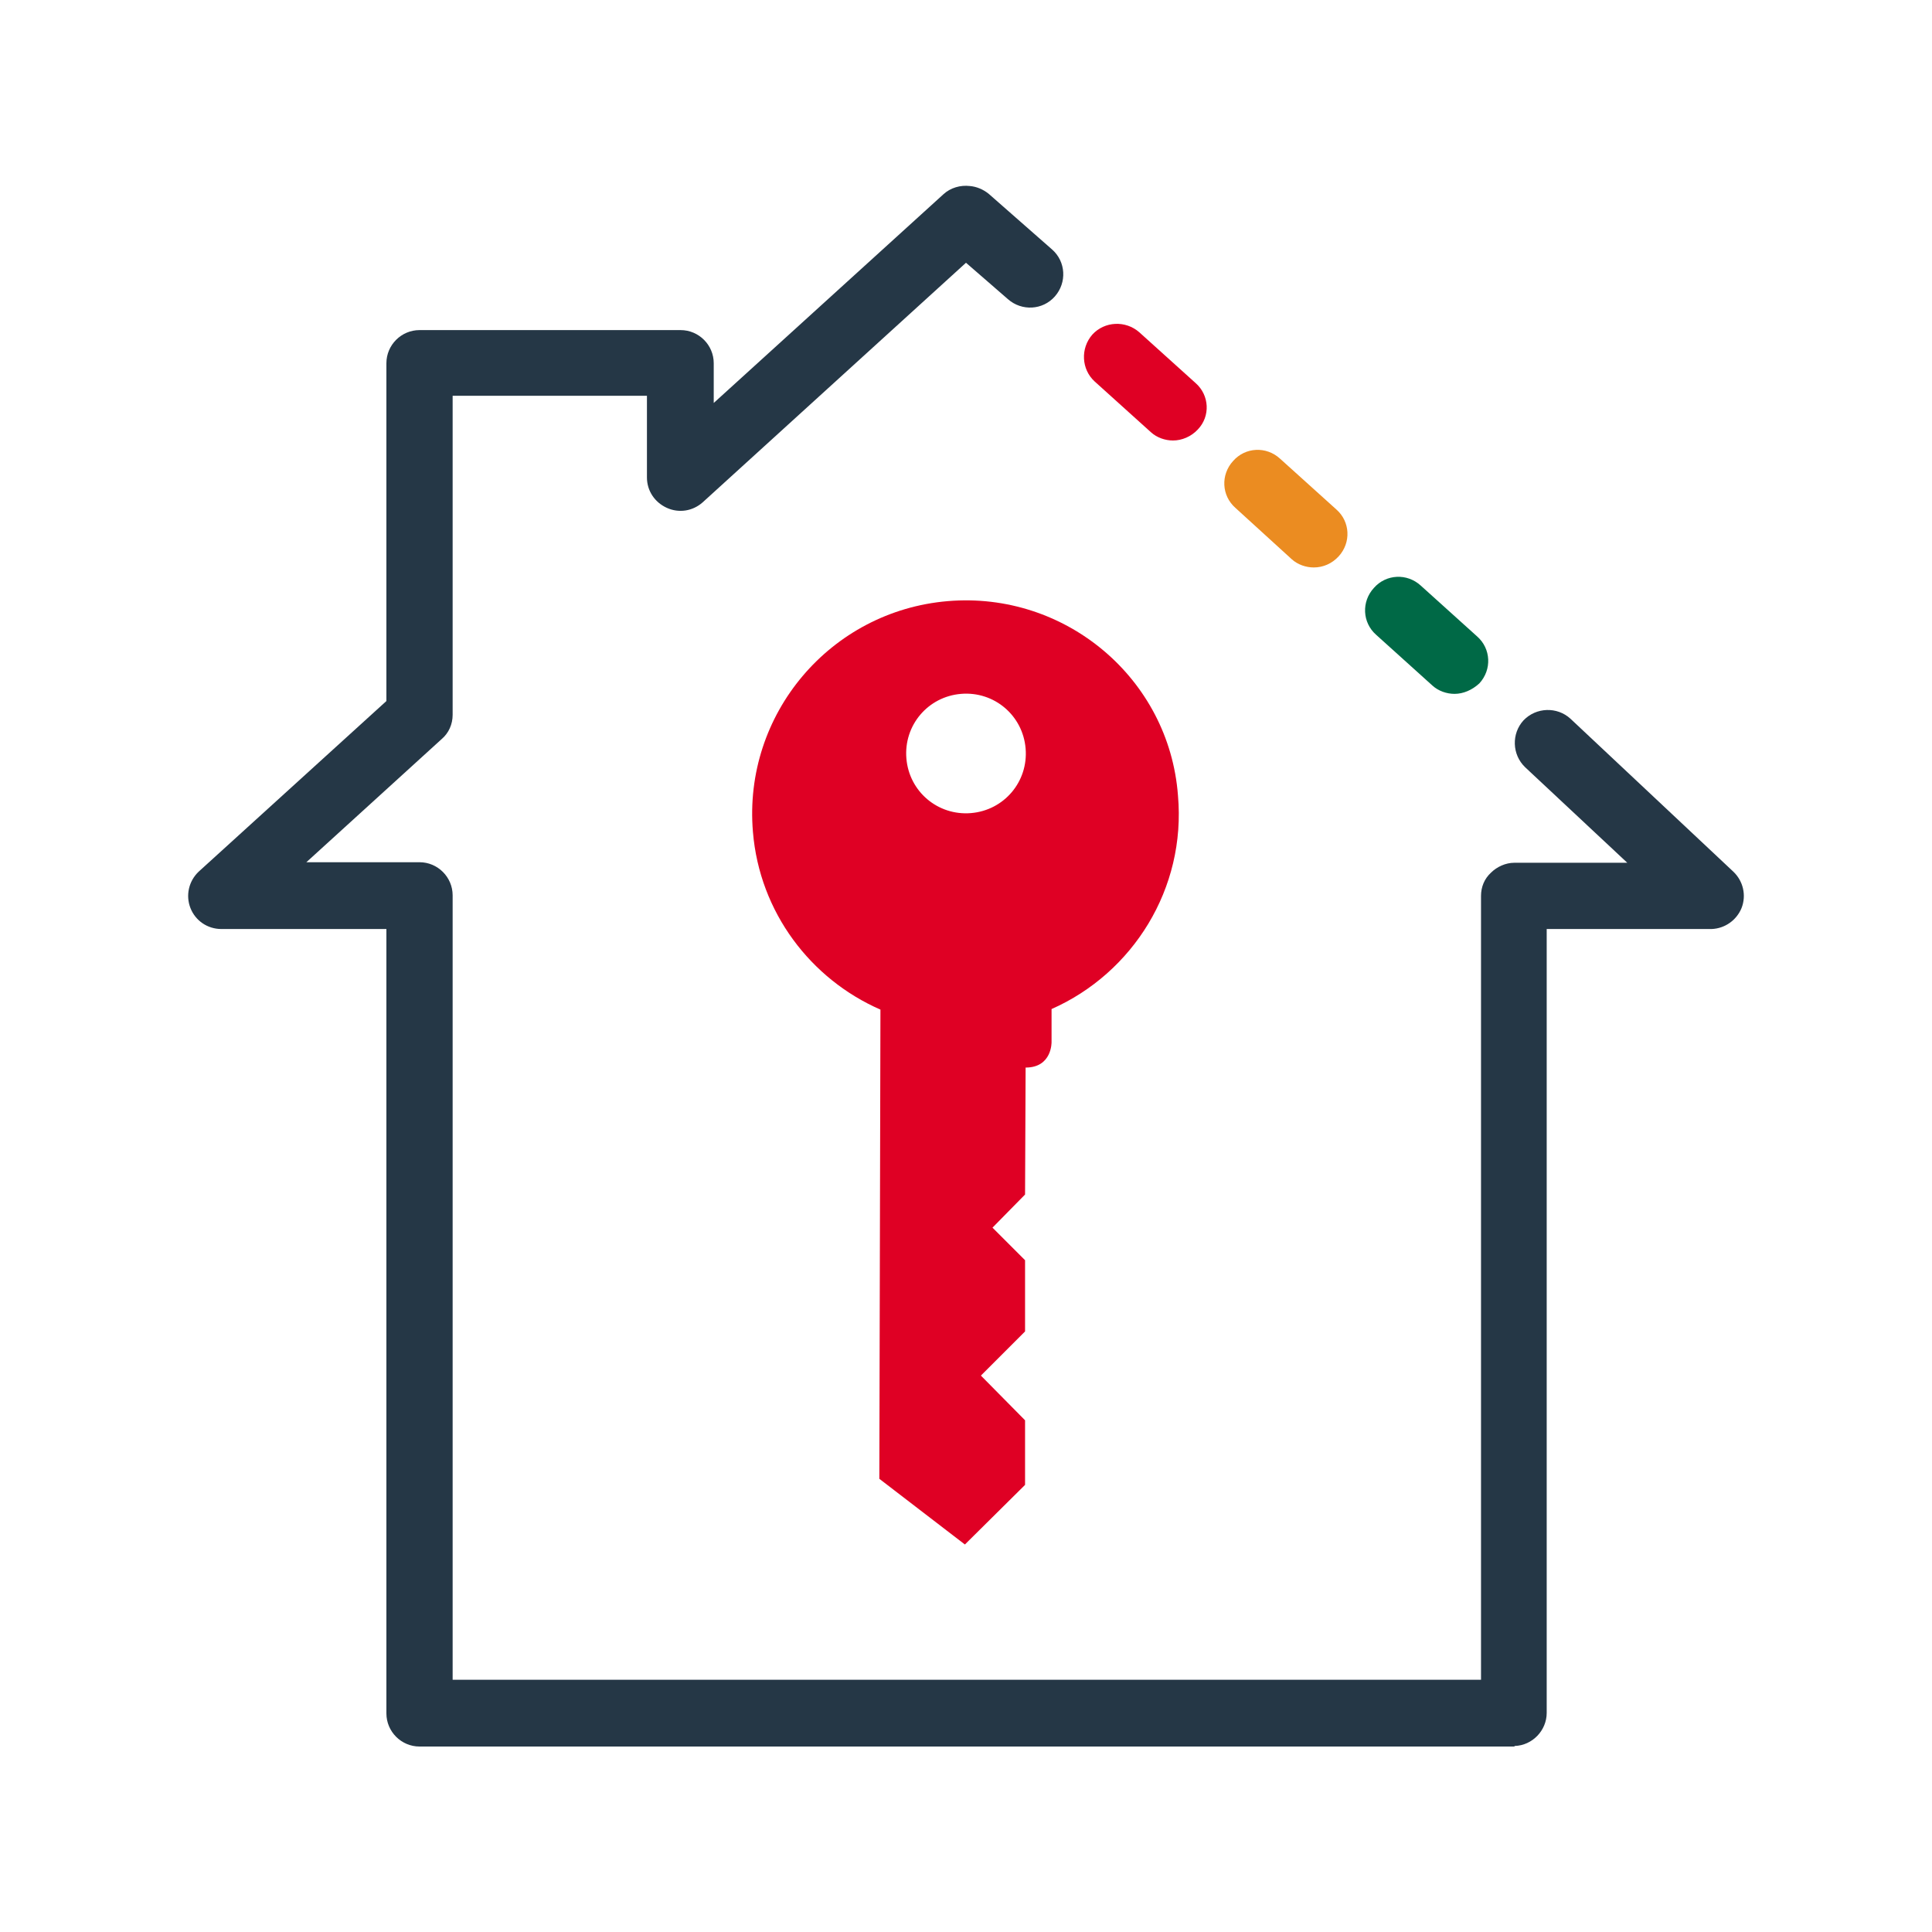 <?xml version="1.0" encoding="utf-8"?>
<!-- Generator: Adobe Illustrator 26.4.1, SVG Export Plug-In . SVG Version: 6.00 Build 0)  -->
<svg version="1.1" id="Artwork" xmlns="http://www.w3.org/2000/svg" xmlns:xlink="http://www.w3.org/1999/xlink" x="0px" y="0px"
	 viewBox="0 0 350 350" style="enable-background:new 0 0 350 350;" xml:space="preserve">
<g>
	<g>
		<g>
			<path style="fill:#253746;" d="M274.2,316.4H76c-3.3,0-6-2.7-6-6V168.3l-29.9,0c-2.5,0-4.7-1.5-5.6-3.8s-0.3-4.9,1.5-6.6l34-30.9
				V65.8c0-3.3,2.7-6,6-6h47.3c3.3,0,6,2.7,6,6V73l41.6-37.8c1.3-1.2,3.1-1.7,4.8-1.5c1.2,0.1,2.4,0.6,3.4,1.4l11.5,10.1
				c2.5,2.2,2.7,6,0.5,8.5c-2.2,2.5-6,2.7-8.5,0.5l-7.6-6.6L127.3,91c-1.8,1.6-4.3,2-6.5,1c-2.2-1-3.6-3.1-3.6-5.5l0-5.6
				c0-0.1,0-0.2,0-0.4v-8.8H82v57.8c0,1.7-0.7,3.3-2,4.4l-24.5,22.3l20.5,0c3.3,0,6,2.7,6,6v142.1h186.3v-142c0-1.6,0.6-3.1,1.8-4.2
				c1.1-1.1,2.7-1.8,4.2-1.8c0,0,0,0,0,0l20.5,0L276.3,139c-2.4-2.3-2.5-6.1-0.3-8.5c2.3-2.4,6.1-2.5,8.5-0.3l29.5,27.7
				c1.8,1.7,2.4,4.3,1.5,6.6c-0.9,2.2-3,3.7-5.4,3.8c-0.1,0-0.2,0-0.3,0l-29.6,0v142c0,3.2-2.6,5.9-5.8,6
				C274.4,316.4,274.3,316.4,274.2,316.4z"/>
		</g>
	</g>
</g>
<g>
	<g>
		<g>
			<path style="fill:#006946;" d="M263.5,125.7c-1.4,0-2.9-0.5-4-1.5l-10.2-9.2c-2.5-2.2-2.7-6-0.4-8.5c2.2-2.5,6-2.7,8.5-0.4
				l10.2,9.2c2.5,2.2,2.7,6,0.4,8.5C266.7,125,265.1,125.7,263.5,125.7z"/>
		</g>
	</g>
</g>
<g>
	<g>
		<g>
			<path style="fill:#EB8C21;" d="M238,102.8c-1.4,0-2.9-0.5-4-1.5L223.8,92c-2.5-2.2-2.7-6-0.4-8.5c2.2-2.5,6-2.7,8.5-0.4l10.2,9.2
				c2.5,2.2,2.7,6,0.4,8.5C241.3,102.1,239.7,102.8,238,102.8z"/>
		</g>
	</g>
</g>
<path style="fill:#DF0024;" d="M171.7,108.9c-21.3,1.8-37.1,20.5-35.3,41.8c1.2,14.6,10.5,26.7,23.1,32.2l-0.2,85l15.5,11.9
	l10.9-10.8l0-11.7l-8-8.1l8-8l0-12.9l-5.9-5.9l5.9-6l0.1-23c4.8,0,4.7-4.6,4.7-4.6l0-6c14.7-6.5,24.4-21.8,22.9-38.7
	C211.8,122.9,193,107.1,171.7,108.9z M175.9,147.3c-6,0.5-11.2-3.9-11.7-9.9c-0.5-6,3.9-11.2,9.9-11.7c6-0.5,11.2,3.9,11.7,9.9
	C186.3,141.6,181.9,146.8,175.9,147.3z M216.6,69.4l-10.2-9.2c-2.5-2.2-6.3-2-8.5,0.4c-2.2,2.5-2,6.3,0.4,8.5l10.2,9.2
	c1.1,1,2.6,1.5,4,1.5c1.6,0,3.3-0.7,4.5-2C219.3,75.4,219.1,71.6,216.6,69.4z"/>
</svg>
